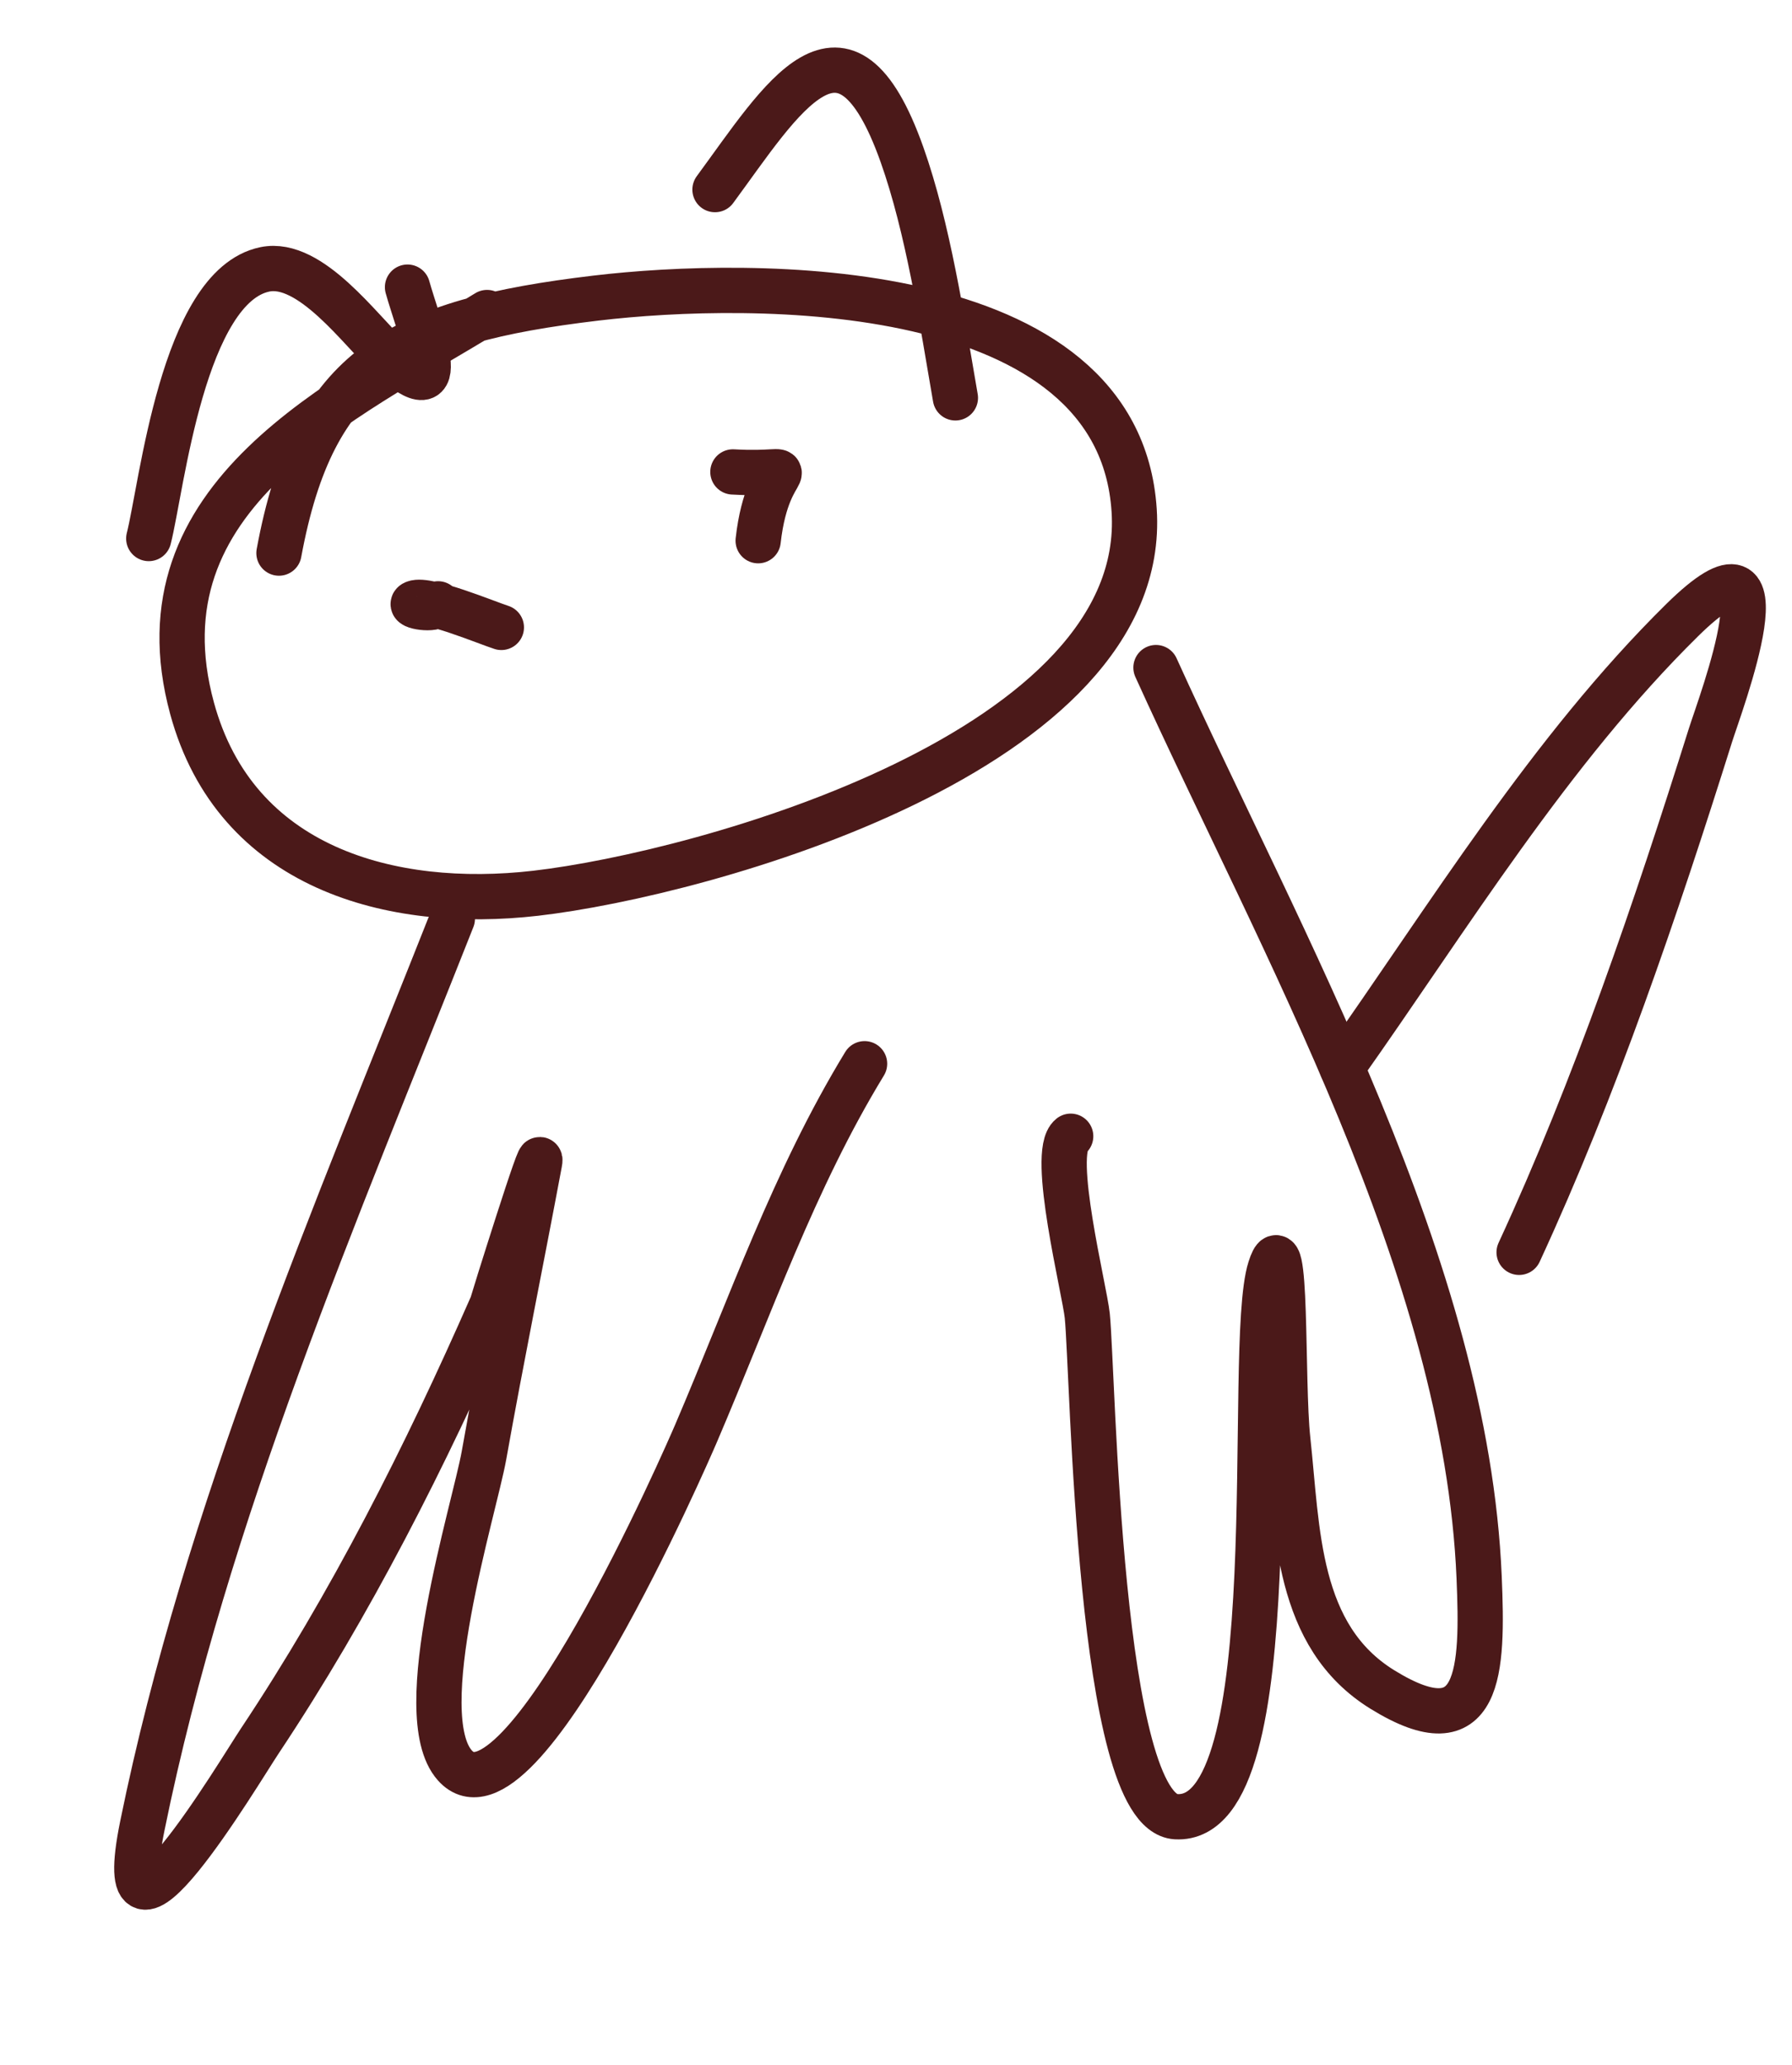 <?xml version="1.0" encoding="UTF-8"?> <svg xmlns="http://www.w3.org/2000/svg" width="99" height="114" viewBox="0 0 99 114" fill="none"> <path d="M26.908 17.255C18.911 22.16 7.403 27.316 10.61 39.103C13.015 47.941 21.606 50.237 29.598 49.316C38.878 48.245 63.521 41.445 62.657 28.177C61.815 15.226 41.508 15.437 32.914 16.459C22.012 17.756 17.308 20.258 15.411 30.536" stroke="#4B1919" stroke-width="2.5" stroke-linecap="round"></path> <path d="M8.218 29.732C8.936 26.924 10.095 15.81 14.632 14.872C17.159 14.349 19.944 18.288 21.478 19.682C25.242 23.104 23.121 18.056 22.513 15.853" stroke="#4B1919" stroke-width="2.5" stroke-linecap="round"></path> <path d="M39.5 10.468C43.186 5.464 46.634 -0.462 49.831 8.537C51.268 12.583 52.041 17.685 52.781 21.966" stroke="#4B1919" stroke-width="2.5" stroke-linecap="round"></path> <path d="M24.202 33.338C24.057 33.75 22.487 33.458 22.892 33.293C23.597 33.005 26.916 34.39 27.698 34.639" stroke="#4B1919" stroke-width="2.5" stroke-linecap="round"></path> <path d="M40.489 26.055C44.846 26.304 42.44 24.881 41.885 29.852" stroke="#4B1919" stroke-width="2.5" stroke-linecap="round"></path> <path d="M24.99 50.723C18.546 67.014 11.384 83.543 7.865 100.799C5.998 109.955 13.207 97.838 14.356 96.113C19.381 88.571 23.512 80.392 27.153 72.104C27.165 72.077 30.108 62.594 29.805 64.207C28.797 69.591 27.7 74.959 26.738 80.352C26.212 83.298 22.622 94.657 25.129 97.468C28.733 101.511 37.979 80.244 38.455 79.132C41.471 72.089 43.855 65.136 47.764 58.729" stroke="#4B1919" stroke-width="2.5" stroke-linecap="round"></path> <path d="M63.862 36.858C70.806 52.163 80.999 69.978 81.716 87.1C81.931 92.229 81.824 96.645 76.373 93.28C71.594 90.331 71.693 84.518 71.141 79.446C70.8 76.309 71.129 67.026 70.17 70.031C68.769 74.427 71.372 100.667 64.968 100.3C60.671 100.054 60.391 75.85 60.067 72.645C59.922 71.218 58.009 63.644 59.151 62.732" stroke="#4B1919" stroke-width="2.5" stroke-linecap="round"></path> <path d="M74.139 58.944C80.016 50.643 85.63 41.429 92.931 34.239C99.11 28.155 95.013 38.948 94.498 40.584C91.483 50.171 88.128 60.047 83.924 69.141" stroke="#4B1919" stroke-width="2.5" stroke-linecap="round"></path> </svg> 